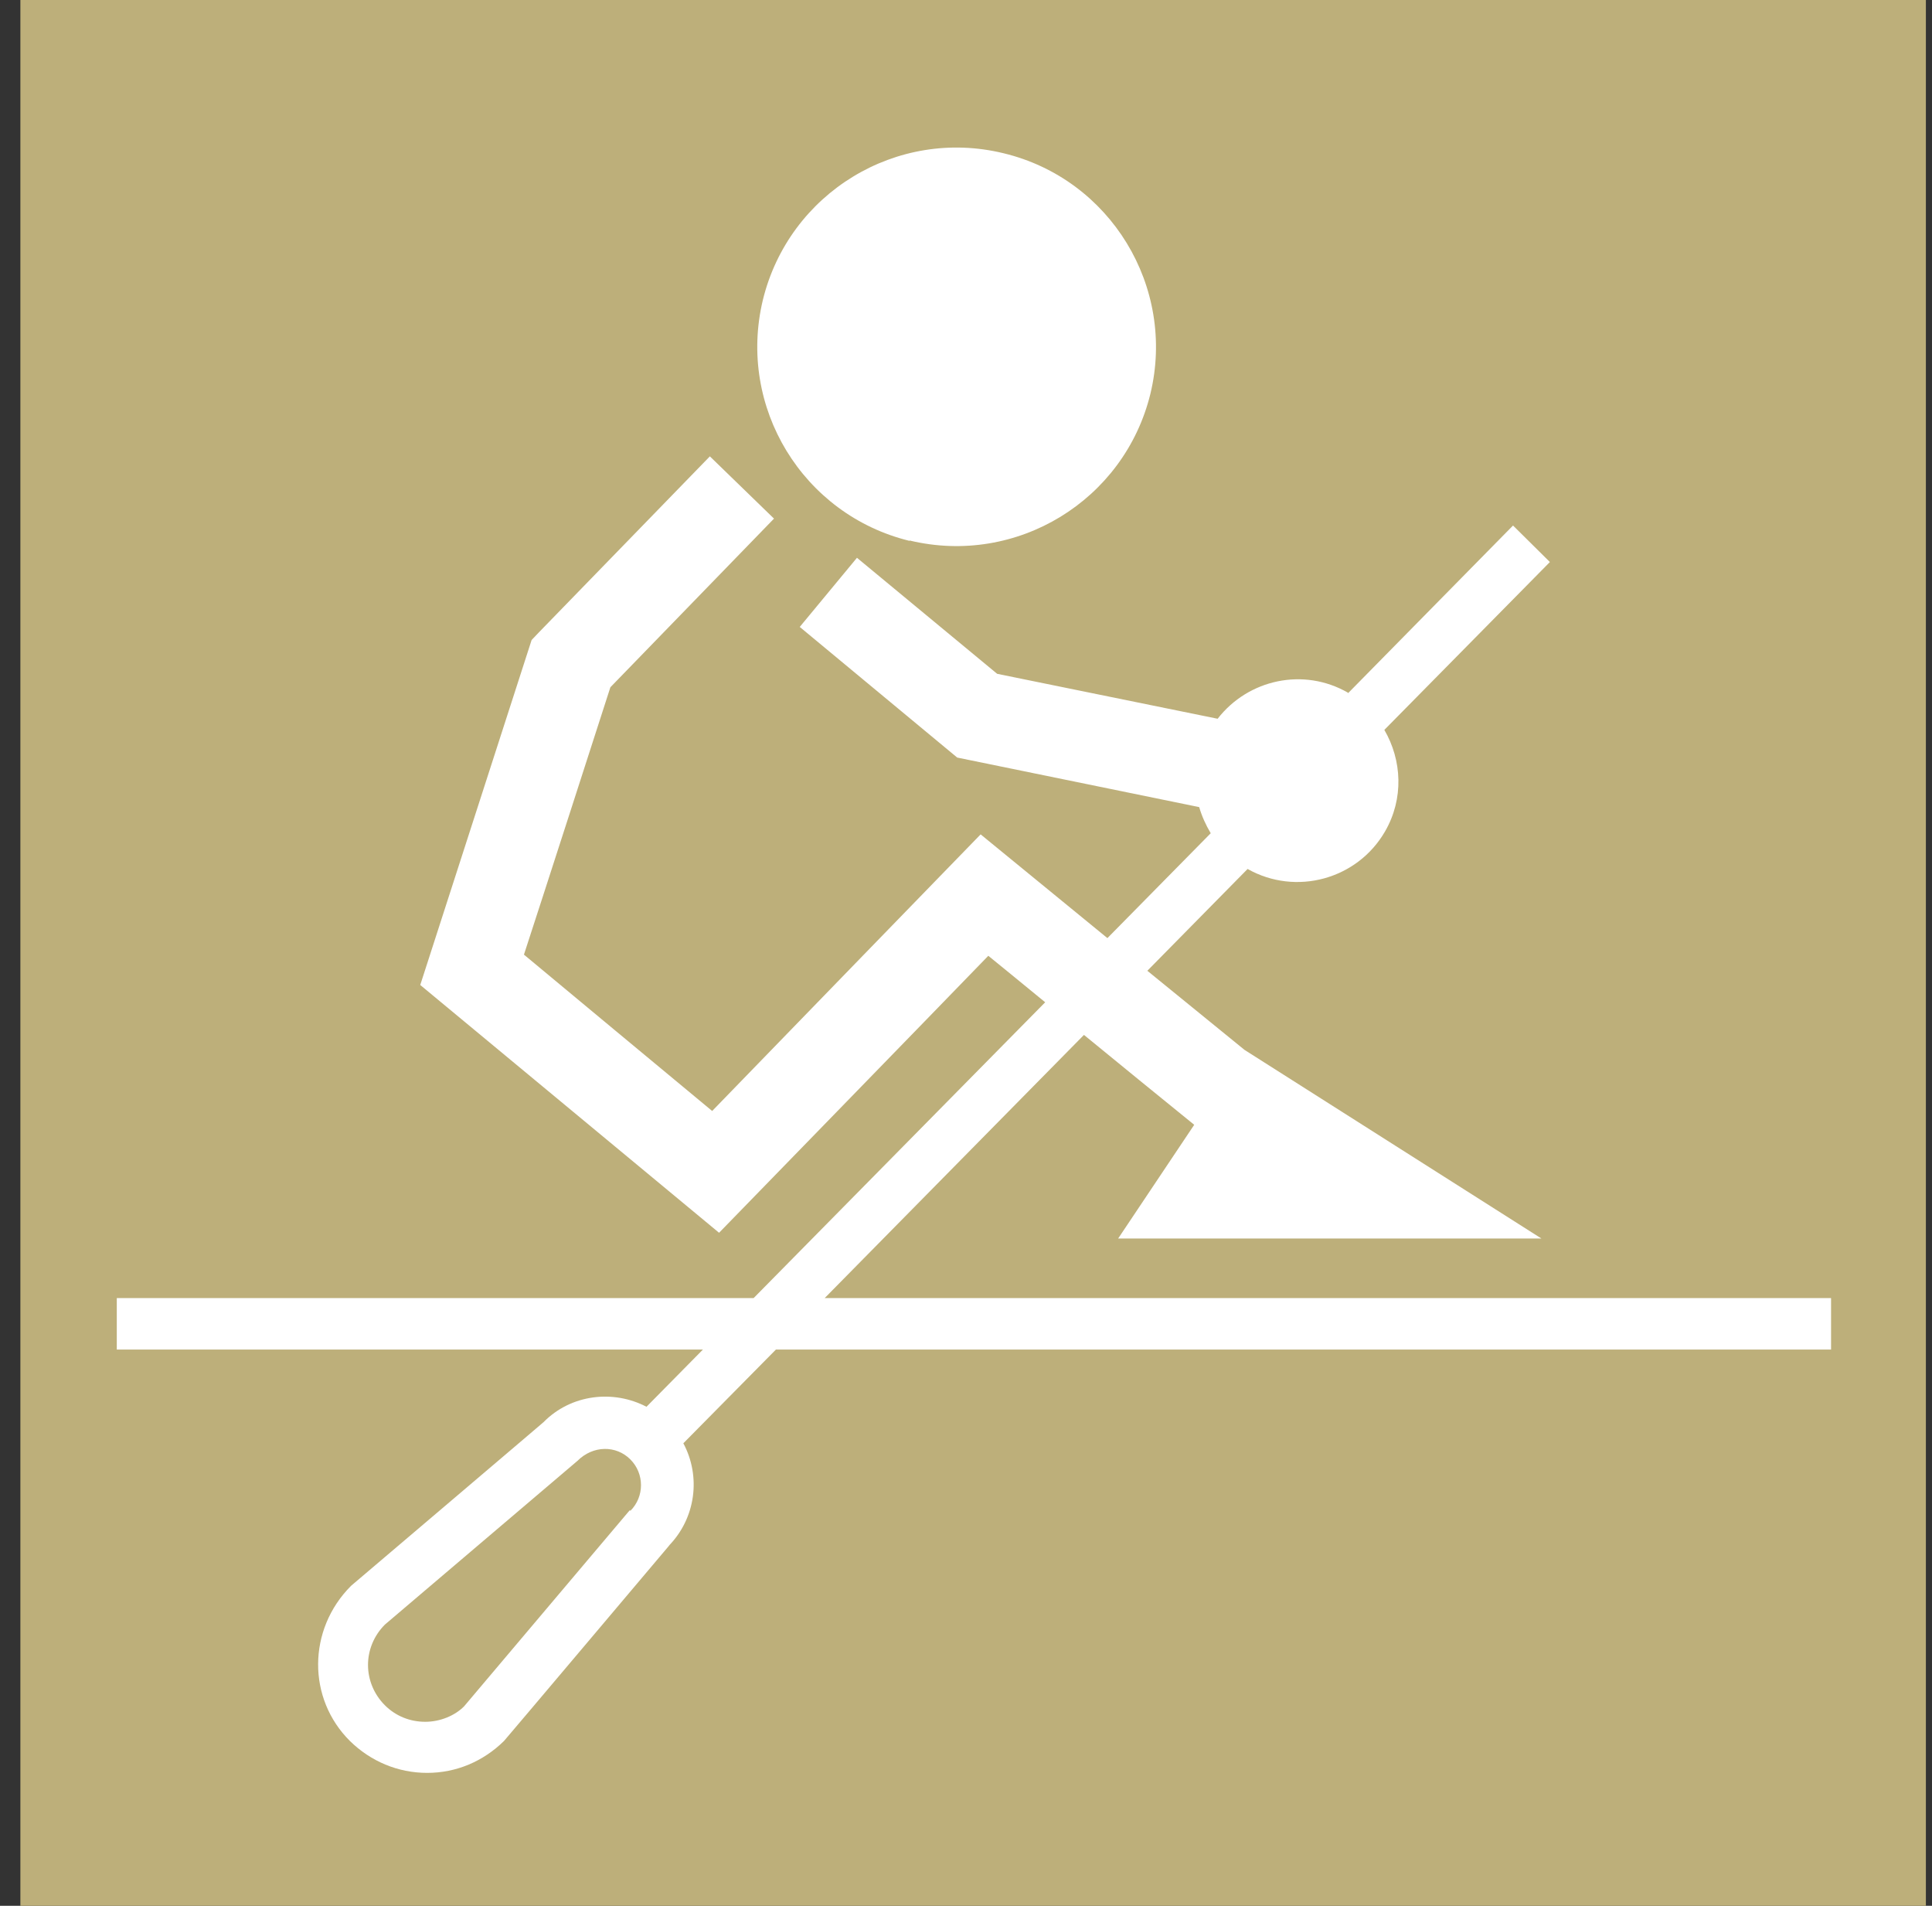 <svg width="73" height="72" viewBox="0 0 73 72" fill="none" xmlns="http://www.w3.org/2000/svg">
<rect x="0" y="0" width="73" height="72" fill="#333333" stroke="none"/>
<path d="M72.769 0H0.77V72H72.769V0Z" fill="#BDAF7A"/>
<path d="M34.368 20.42C38.417 21.392 42.481 18.911 43.468 14.876C44.44 10.841 41.959 6.763 37.924 5.791C33.889 4.804 29.811 7.285 28.824 11.335C27.852 15.384 30.334 19.448 34.368 20.434" fill="white"/>
<path d="M23.803 57.051L23.774 57.08L17.533 64.467C17.185 64.816 16.633 65.048 16.067 65.048C15.487 65.048 14.95 64.83 14.543 64.424C14.122 64.003 13.905 63.452 13.905 62.9C13.905 62.349 14.122 61.797 14.543 61.376L21.814 55.194C22.409 54.598 23.28 54.598 23.817 55.135C24.354 55.672 24.354 56.543 23.817 57.08M69.186 50.985V49.04H31.161L40.957 39.098C42.322 40.216 43.816 41.435 45.123 42.494L42.249 46.79H58.242L47.024 39.664L43.352 36.675L47.14 32.829C48.969 33.859 51.291 33.221 52.336 31.406C53.047 30.173 52.974 28.721 52.307 27.575L58.562 21.233L57.169 19.854L50.942 26.182C50.942 26.182 50.928 26.182 50.928 26.167C49.259 25.209 47.169 25.659 46.008 27.154C42.742 26.486 38.171 25.558 37.677 25.456C37.097 24.977 32.38 21.073 32.38 21.073L30.218 23.685L36.168 28.62L45.311 30.492C45.413 30.84 45.558 31.16 45.747 31.479L41.843 35.441L37.053 31.522C37.053 31.522 28.636 40.187 26.909 41.972C25.283 40.622 21.031 37.096 19.797 36.065C20.363 34.338 22.859 26.602 23.063 25.964C23.57 25.441 29.245 19.593 29.245 19.593L26.822 17.241L20.363 23.889L20.087 24.179L15.879 37.212L27.17 46.573C27.17 46.573 35.617 37.894 37.343 36.109C37.779 36.457 38.548 37.096 39.492 37.865L28.476 49.04H4.413V50.985H26.56L24.427 53.147C23.179 52.494 21.582 52.668 20.537 53.728C20.595 53.684 13.266 59.91 13.266 59.91C11.612 61.565 11.612 64.177 13.223 65.774C14.006 66.543 15.037 66.978 16.14 66.978C17.243 66.978 18.259 66.543 19.042 65.774C19.1 65.716 25.312 58.357 25.312 58.357L25.254 58.415C26.299 57.356 26.488 55.774 25.82 54.526L29.318 50.985H69.258H69.186Z" fill="white"/>
</svg>
